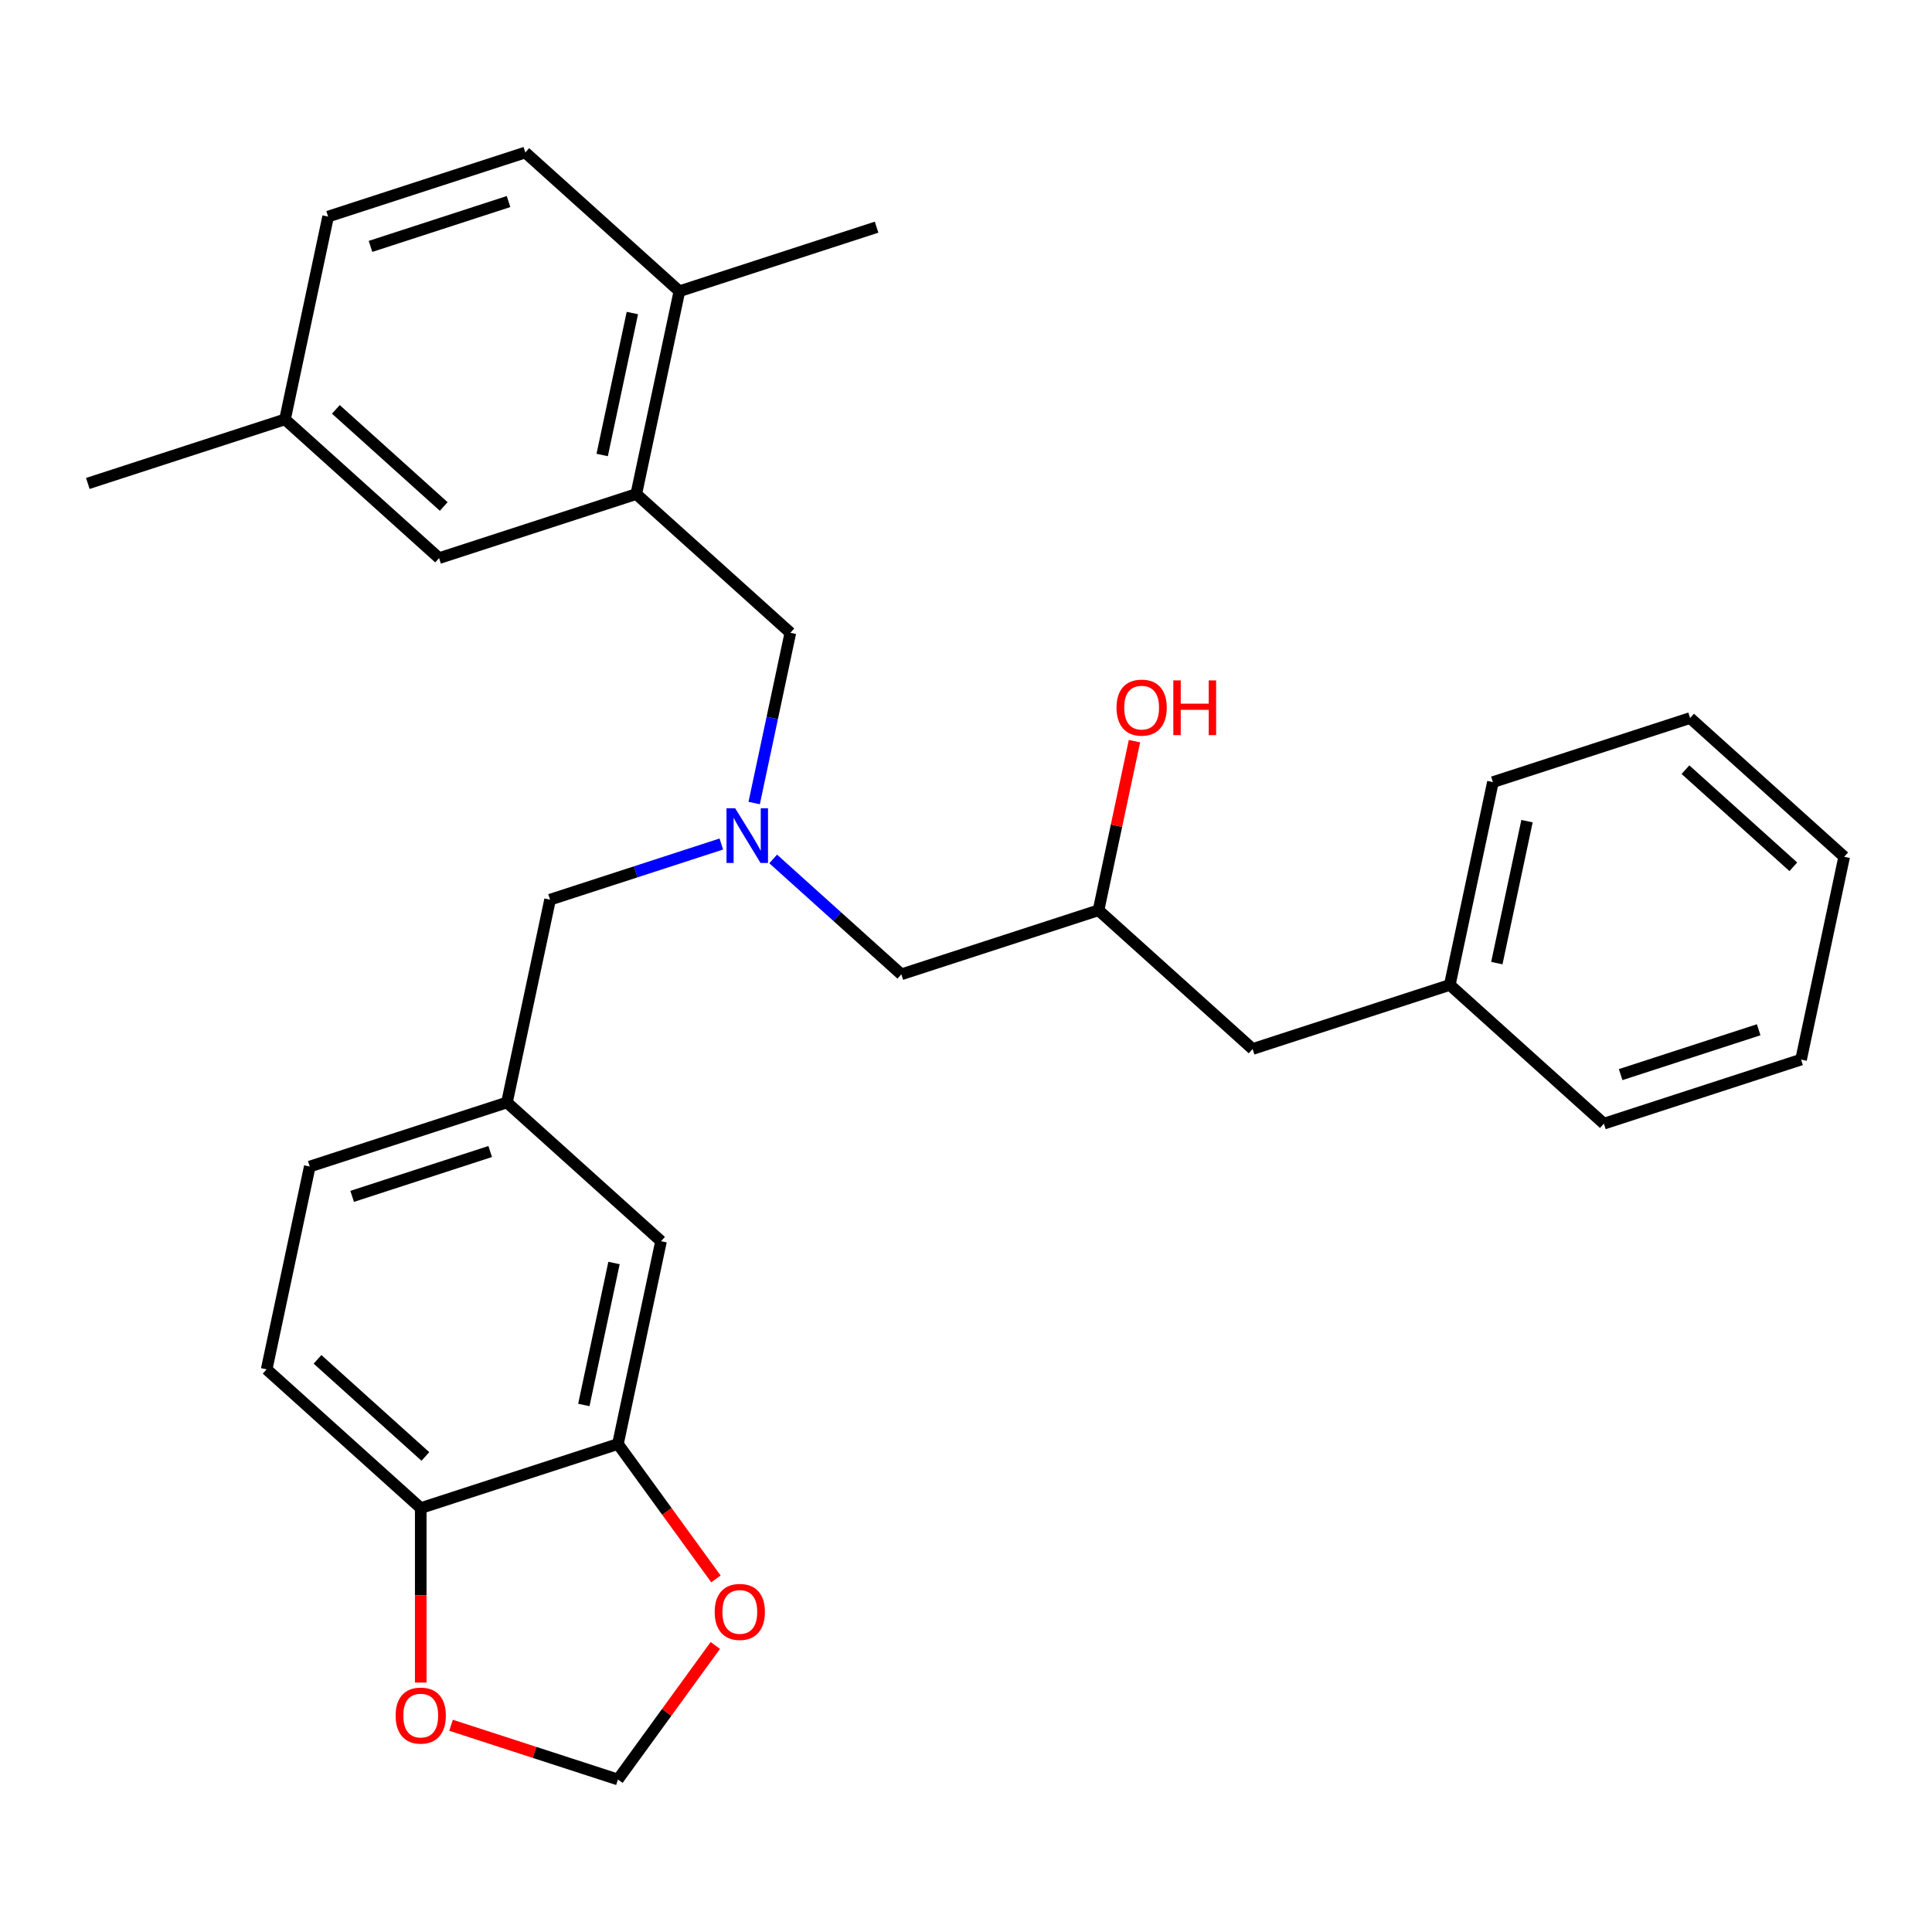 <?xml version='1.0' encoding='iso-8859-1'?>
<svg version='1.1' baseProfile='full'
              xmlns='http://www.w3.org/2000/svg'
                      xmlns:rdkit='http://www.rdkit.org/xml'
                      xmlns:xlink='http://www.w3.org/1999/xlink'
                  xml:space='preserve'
width='1000px' height='1000px' viewBox='0 0 1000 1000'>
<!-- END OF HEADER -->
<rect style='opacity:1.0;fill:#FFFFFF;stroke:none' width='1000' height='1000' x='0' y='0'> </rect>
<path class='bond-0' d='M 373.355,436.863 L 329.034,451.264' style='fill:none;fill-rule:evenodd;stroke:#0000FF;stroke-width:6px;stroke-linecap:butt;stroke-linejoin:miter;stroke-opacity:1' />
<path class='bond-0' d='M 329.034,451.264 L 284.713,465.664' style='fill:none;fill-rule:evenodd;stroke:#000000;stroke-width:6px;stroke-linecap:butt;stroke-linejoin:miter;stroke-opacity:1' />
<path class='bond-1' d='M 400.201,444.587 L 433.366,474.449' style='fill:none;fill-rule:evenodd;stroke:#0000FF;stroke-width:6px;stroke-linecap:butt;stroke-linejoin:miter;stroke-opacity:1' />
<path class='bond-1' d='M 433.366,474.449 L 466.531,504.311' style='fill:none;fill-rule:evenodd;stroke:#000000;stroke-width:6px;stroke-linecap:butt;stroke-linejoin:miter;stroke-opacity:1' />
<path class='bond-2' d='M 390.358,415.658 L 399.725,371.593' style='fill:none;fill-rule:evenodd;stroke:#0000FF;stroke-width:6px;stroke-linecap:butt;stroke-linejoin:miter;stroke-opacity:1' />
<path class='bond-2' d='M 399.725,371.593 L 409.091,327.529' style='fill:none;fill-rule:evenodd;stroke:#000000;stroke-width:6px;stroke-linecap:butt;stroke-linejoin:miter;stroke-opacity:1' />
<path class='bond-3' d='M 466.531,504.311 L 568.596,471.148' style='fill:none;fill-rule:evenodd;stroke:#000000;stroke-width:6px;stroke-linecap:butt;stroke-linejoin:miter;stroke-opacity:1' />
<path class='bond-4' d='M 874.793,371.659 L 954.545,443.468' style='fill:none;fill-rule:evenodd;stroke:#000000;stroke-width:6px;stroke-linecap:butt;stroke-linejoin:miter;stroke-opacity:1' />
<path class='bond-4' d='M 872.394,398.381 L 928.221,448.648' style='fill:none;fill-rule:evenodd;stroke:#000000;stroke-width:6px;stroke-linecap:butt;stroke-linejoin:miter;stroke-opacity:1' />
<path class='bond-5' d='M 874.793,371.659 L 772.727,404.822' style='fill:none;fill-rule:evenodd;stroke:#000000;stroke-width:6px;stroke-linecap:butt;stroke-linejoin:miter;stroke-opacity:1' />
<path class='bond-6' d='M 409.091,327.529 L 329.338,255.719' style='fill:none;fill-rule:evenodd;stroke:#000000;stroke-width:6px;stroke-linecap:butt;stroke-linejoin:miter;stroke-opacity:1' />
<path class='bond-7' d='M 568.596,471.148 L 577.899,427.383' style='fill:none;fill-rule:evenodd;stroke:#000000;stroke-width:6px;stroke-linecap:butt;stroke-linejoin:miter;stroke-opacity:1' />
<path class='bond-7' d='M 577.899,427.383 L 587.201,383.618' style='fill:none;fill-rule:evenodd;stroke:#FF0000;stroke-width:6px;stroke-linecap:butt;stroke-linejoin:miter;stroke-opacity:1' />
<path class='bond-8' d='M 568.596,471.148 L 648.349,542.958' style='fill:none;fill-rule:evenodd;stroke:#000000;stroke-width:6px;stroke-linecap:butt;stroke-linejoin:miter;stroke-opacity:1' />
<path class='bond-9' d='M 954.545,443.468 L 932.233,548.441' style='fill:none;fill-rule:evenodd;stroke:#000000;stroke-width:6px;stroke-linecap:butt;stroke-linejoin:miter;stroke-opacity:1' />
<path class='bond-10' d='M 932.233,548.441 L 830.167,581.604' style='fill:none;fill-rule:evenodd;stroke:#000000;stroke-width:6px;stroke-linecap:butt;stroke-linejoin:miter;stroke-opacity:1' />
<path class='bond-10' d='M 910.29,533.003 L 838.845,556.217' style='fill:none;fill-rule:evenodd;stroke:#000000;stroke-width:6px;stroke-linecap:butt;stroke-linejoin:miter;stroke-opacity:1' />
<path class='bond-11' d='M 329.338,255.719 L 351.651,150.746' style='fill:none;fill-rule:evenodd;stroke:#000000;stroke-width:6px;stroke-linecap:butt;stroke-linejoin:miter;stroke-opacity:1' />
<path class='bond-11' d='M 311.69,235.51 L 327.309,162.029' style='fill:none;fill-rule:evenodd;stroke:#000000;stroke-width:6px;stroke-linecap:butt;stroke-linejoin:miter;stroke-opacity:1' />
<path class='bond-12' d='M 329.338,255.719 L 227.273,288.882' style='fill:none;fill-rule:evenodd;stroke:#000000;stroke-width:6px;stroke-linecap:butt;stroke-linejoin:miter;stroke-opacity:1' />
<path class='bond-13' d='M 351.651,150.746 L 271.898,78.936' style='fill:none;fill-rule:evenodd;stroke:#000000;stroke-width:6px;stroke-linecap:butt;stroke-linejoin:miter;stroke-opacity:1' />
<path class='bond-14' d='M 351.651,150.746 L 453.716,117.583' style='fill:none;fill-rule:evenodd;stroke:#000000;stroke-width:6px;stroke-linecap:butt;stroke-linejoin:miter;stroke-opacity:1' />
<path class='bond-15' d='M 138.022,708.773 L 217.775,780.583' style='fill:none;fill-rule:evenodd;stroke:#000000;stroke-width:6px;stroke-linecap:butt;stroke-linejoin:miter;stroke-opacity:1' />
<path class='bond-15' d='M 164.347,703.594 L 220.174,753.861' style='fill:none;fill-rule:evenodd;stroke:#000000;stroke-width:6px;stroke-linecap:butt;stroke-linejoin:miter;stroke-opacity:1' />
<path class='bond-16' d='M 138.022,708.773 L 160.335,603.8' style='fill:none;fill-rule:evenodd;stroke:#000000;stroke-width:6px;stroke-linecap:butt;stroke-linejoin:miter;stroke-opacity:1' />
<path class='bond-17' d='M 160.335,603.8 L 262.4,570.637' style='fill:none;fill-rule:evenodd;stroke:#000000;stroke-width:6px;stroke-linecap:butt;stroke-linejoin:miter;stroke-opacity:1' />
<path class='bond-17' d='M 182.277,619.239 L 253.723,596.025' style='fill:none;fill-rule:evenodd;stroke:#000000;stroke-width:6px;stroke-linecap:butt;stroke-linejoin:miter;stroke-opacity:1' />
<path class='bond-18' d='M 262.4,570.637 L 342.153,642.447' style='fill:none;fill-rule:evenodd;stroke:#000000;stroke-width:6px;stroke-linecap:butt;stroke-linejoin:miter;stroke-opacity:1' />
<path class='bond-19' d='M 262.4,570.637 L 284.713,465.664' style='fill:none;fill-rule:evenodd;stroke:#000000;stroke-width:6px;stroke-linecap:butt;stroke-linejoin:miter;stroke-opacity:1' />
<path class='bond-20' d='M 342.153,642.447 L 319.84,747.42' style='fill:none;fill-rule:evenodd;stroke:#000000;stroke-width:6px;stroke-linecap:butt;stroke-linejoin:miter;stroke-opacity:1' />
<path class='bond-20' d='M 317.811,653.73 L 302.193,727.211' style='fill:none;fill-rule:evenodd;stroke:#000000;stroke-width:6px;stroke-linecap:butt;stroke-linejoin:miter;stroke-opacity:1' />
<path class='bond-21' d='M 217.775,780.583 L 319.84,747.42' style='fill:none;fill-rule:evenodd;stroke:#000000;stroke-width:6px;stroke-linecap:butt;stroke-linejoin:miter;stroke-opacity:1' />
<path class='bond-22' d='M 217.775,780.583 L 217.775,825.74' style='fill:none;fill-rule:evenodd;stroke:#000000;stroke-width:6px;stroke-linecap:butt;stroke-linejoin:miter;stroke-opacity:1' />
<path class='bond-22' d='M 217.775,825.74 L 217.775,870.898' style='fill:none;fill-rule:evenodd;stroke:#FF0000;stroke-width:6px;stroke-linecap:butt;stroke-linejoin:miter;stroke-opacity:1' />
<path class='bond-23' d='M 319.84,747.42 L 345.204,782.329' style='fill:none;fill-rule:evenodd;stroke:#000000;stroke-width:6px;stroke-linecap:butt;stroke-linejoin:miter;stroke-opacity:1' />
<path class='bond-23' d='M 345.204,782.329 L 370.567,817.239' style='fill:none;fill-rule:evenodd;stroke:#FF0000;stroke-width:6px;stroke-linecap:butt;stroke-linejoin:miter;stroke-opacity:1' />
<path class='bond-24' d='M 370.247,851.685 L 345.044,886.374' style='fill:none;fill-rule:evenodd;stroke:#FF0000;stroke-width:6px;stroke-linecap:butt;stroke-linejoin:miter;stroke-opacity:1' />
<path class='bond-24' d='M 345.044,886.374 L 319.84,921.064' style='fill:none;fill-rule:evenodd;stroke:#000000;stroke-width:6px;stroke-linecap:butt;stroke-linejoin:miter;stroke-opacity:1' />
<path class='bond-25' d='M 319.84,921.064 L 276.649,907.03' style='fill:none;fill-rule:evenodd;stroke:#000000;stroke-width:6px;stroke-linecap:butt;stroke-linejoin:miter;stroke-opacity:1' />
<path class='bond-25' d='M 276.649,907.03 L 233.458,892.996' style='fill:none;fill-rule:evenodd;stroke:#FF0000;stroke-width:6px;stroke-linecap:butt;stroke-linejoin:miter;stroke-opacity:1' />
<path class='bond-26' d='M 227.273,288.882 L 147.52,217.072' style='fill:none;fill-rule:evenodd;stroke:#000000;stroke-width:6px;stroke-linecap:butt;stroke-linejoin:miter;stroke-opacity:1' />
<path class='bond-26' d='M 229.672,262.16 L 173.845,211.893' style='fill:none;fill-rule:evenodd;stroke:#000000;stroke-width:6px;stroke-linecap:butt;stroke-linejoin:miter;stroke-opacity:1' />
<path class='bond-27' d='M 271.898,78.936 L 169.833,112.099' style='fill:none;fill-rule:evenodd;stroke:#000000;stroke-width:6px;stroke-linecap:butt;stroke-linejoin:miter;stroke-opacity:1' />
<path class='bond-27' d='M 263.221,104.324 L 191.775,127.538' style='fill:none;fill-rule:evenodd;stroke:#000000;stroke-width:6px;stroke-linecap:butt;stroke-linejoin:miter;stroke-opacity:1' />
<path class='bond-28' d='M 147.52,217.072 L 169.833,112.099' style='fill:none;fill-rule:evenodd;stroke:#000000;stroke-width:6px;stroke-linecap:butt;stroke-linejoin:miter;stroke-opacity:1' />
<path class='bond-29' d='M 147.52,217.072 L 45.455,250.235' style='fill:none;fill-rule:evenodd;stroke:#000000;stroke-width:6px;stroke-linecap:butt;stroke-linejoin:miter;stroke-opacity:1' />
<path class='bond-30' d='M 830.167,581.604 L 750.415,509.795' style='fill:none;fill-rule:evenodd;stroke:#000000;stroke-width:6px;stroke-linecap:butt;stroke-linejoin:miter;stroke-opacity:1' />
<path class='bond-31' d='M 750.415,509.795 L 772.727,404.822' style='fill:none;fill-rule:evenodd;stroke:#000000;stroke-width:6px;stroke-linecap:butt;stroke-linejoin:miter;stroke-opacity:1' />
<path class='bond-31' d='M 774.756,498.511 L 790.375,425.03' style='fill:none;fill-rule:evenodd;stroke:#000000;stroke-width:6px;stroke-linecap:butt;stroke-linejoin:miter;stroke-opacity:1' />
<path class='bond-32' d='M 750.415,509.795 L 648.349,542.958' style='fill:none;fill-rule:evenodd;stroke:#000000;stroke-width:6px;stroke-linecap:butt;stroke-linejoin:miter;stroke-opacity:1' />
<path  class='atom-0' d='M 380.518 418.341
L 389.798 433.341
Q 390.718 434.821, 392.198 437.501
Q 393.678 440.181, 393.758 440.341
L 393.758 418.341
L 397.518 418.341
L 397.518 446.661
L 393.638 446.661
L 383.678 430.261
Q 382.518 428.341, 381.278 426.141
Q 380.078 423.941, 379.718 423.261
L 379.718 446.661
L 376.038 446.661
L 376.038 418.341
L 380.518 418.341
' fill='#0000FF'/>
<path  class='atom-5' d='M 577.909 366.255
Q 577.909 359.455, 581.269 355.655
Q 584.629 351.855, 590.909 351.855
Q 597.189 351.855, 600.549 355.655
Q 603.909 359.455, 603.909 366.255
Q 603.909 373.135, 600.509 377.055
Q 597.109 380.935, 590.909 380.935
Q 584.669 380.935, 581.269 377.055
Q 577.909 373.175, 577.909 366.255
M 590.909 377.735
Q 595.229 377.735, 597.549 374.855
Q 599.909 371.935, 599.909 366.255
Q 599.909 360.695, 597.549 357.895
Q 595.229 355.055, 590.909 355.055
Q 586.589 355.055, 584.229 357.855
Q 581.909 360.655, 581.909 366.255
Q 581.909 371.975, 584.229 374.855
Q 586.589 377.735, 590.909 377.735
' fill='#FF0000'/>
<path  class='atom-5' d='M 607.309 352.175
L 611.149 352.175
L 611.149 364.215
L 625.629 364.215
L 625.629 352.175
L 629.469 352.175
L 629.469 380.495
L 625.629 380.495
L 625.629 367.415
L 611.149 367.415
L 611.149 380.495
L 607.309 380.495
L 607.309 352.175
' fill='#FF0000'/>
<path  class='atom-17' d='M 369.92 834.322
Q 369.92 827.522, 373.28 823.722
Q 376.64 819.922, 382.92 819.922
Q 389.2 819.922, 392.56 823.722
Q 395.92 827.522, 395.92 834.322
Q 395.92 841.202, 392.52 845.122
Q 389.12 849.002, 382.92 849.002
Q 376.68 849.002, 373.28 845.122
Q 369.92 841.242, 369.92 834.322
M 382.92 845.802
Q 387.24 845.802, 389.56 842.922
Q 391.92 840.002, 391.92 834.322
Q 391.92 828.762, 389.56 825.962
Q 387.24 823.122, 382.92 823.122
Q 378.6 823.122, 376.24 825.922
Q 373.92 828.722, 373.92 834.322
Q 373.92 840.042, 376.24 842.922
Q 378.6 845.802, 382.92 845.802
' fill='#FF0000'/>
<path  class='atom-19' d='M 204.775 887.981
Q 204.775 881.181, 208.135 877.381
Q 211.495 873.581, 217.775 873.581
Q 224.055 873.581, 227.415 877.381
Q 230.775 881.181, 230.775 887.981
Q 230.775 894.861, 227.375 898.781
Q 223.975 902.661, 217.775 902.661
Q 211.535 902.661, 208.135 898.781
Q 204.775 894.901, 204.775 887.981
M 217.775 899.461
Q 222.095 899.461, 224.415 896.581
Q 226.775 893.661, 226.775 887.981
Q 226.775 882.421, 224.415 879.621
Q 222.095 876.781, 217.775 876.781
Q 213.455 876.781, 211.095 879.581
Q 208.775 882.381, 208.775 887.981
Q 208.775 893.701, 211.095 896.581
Q 213.455 899.461, 217.775 899.461
' fill='#FF0000'/>
</svg>
